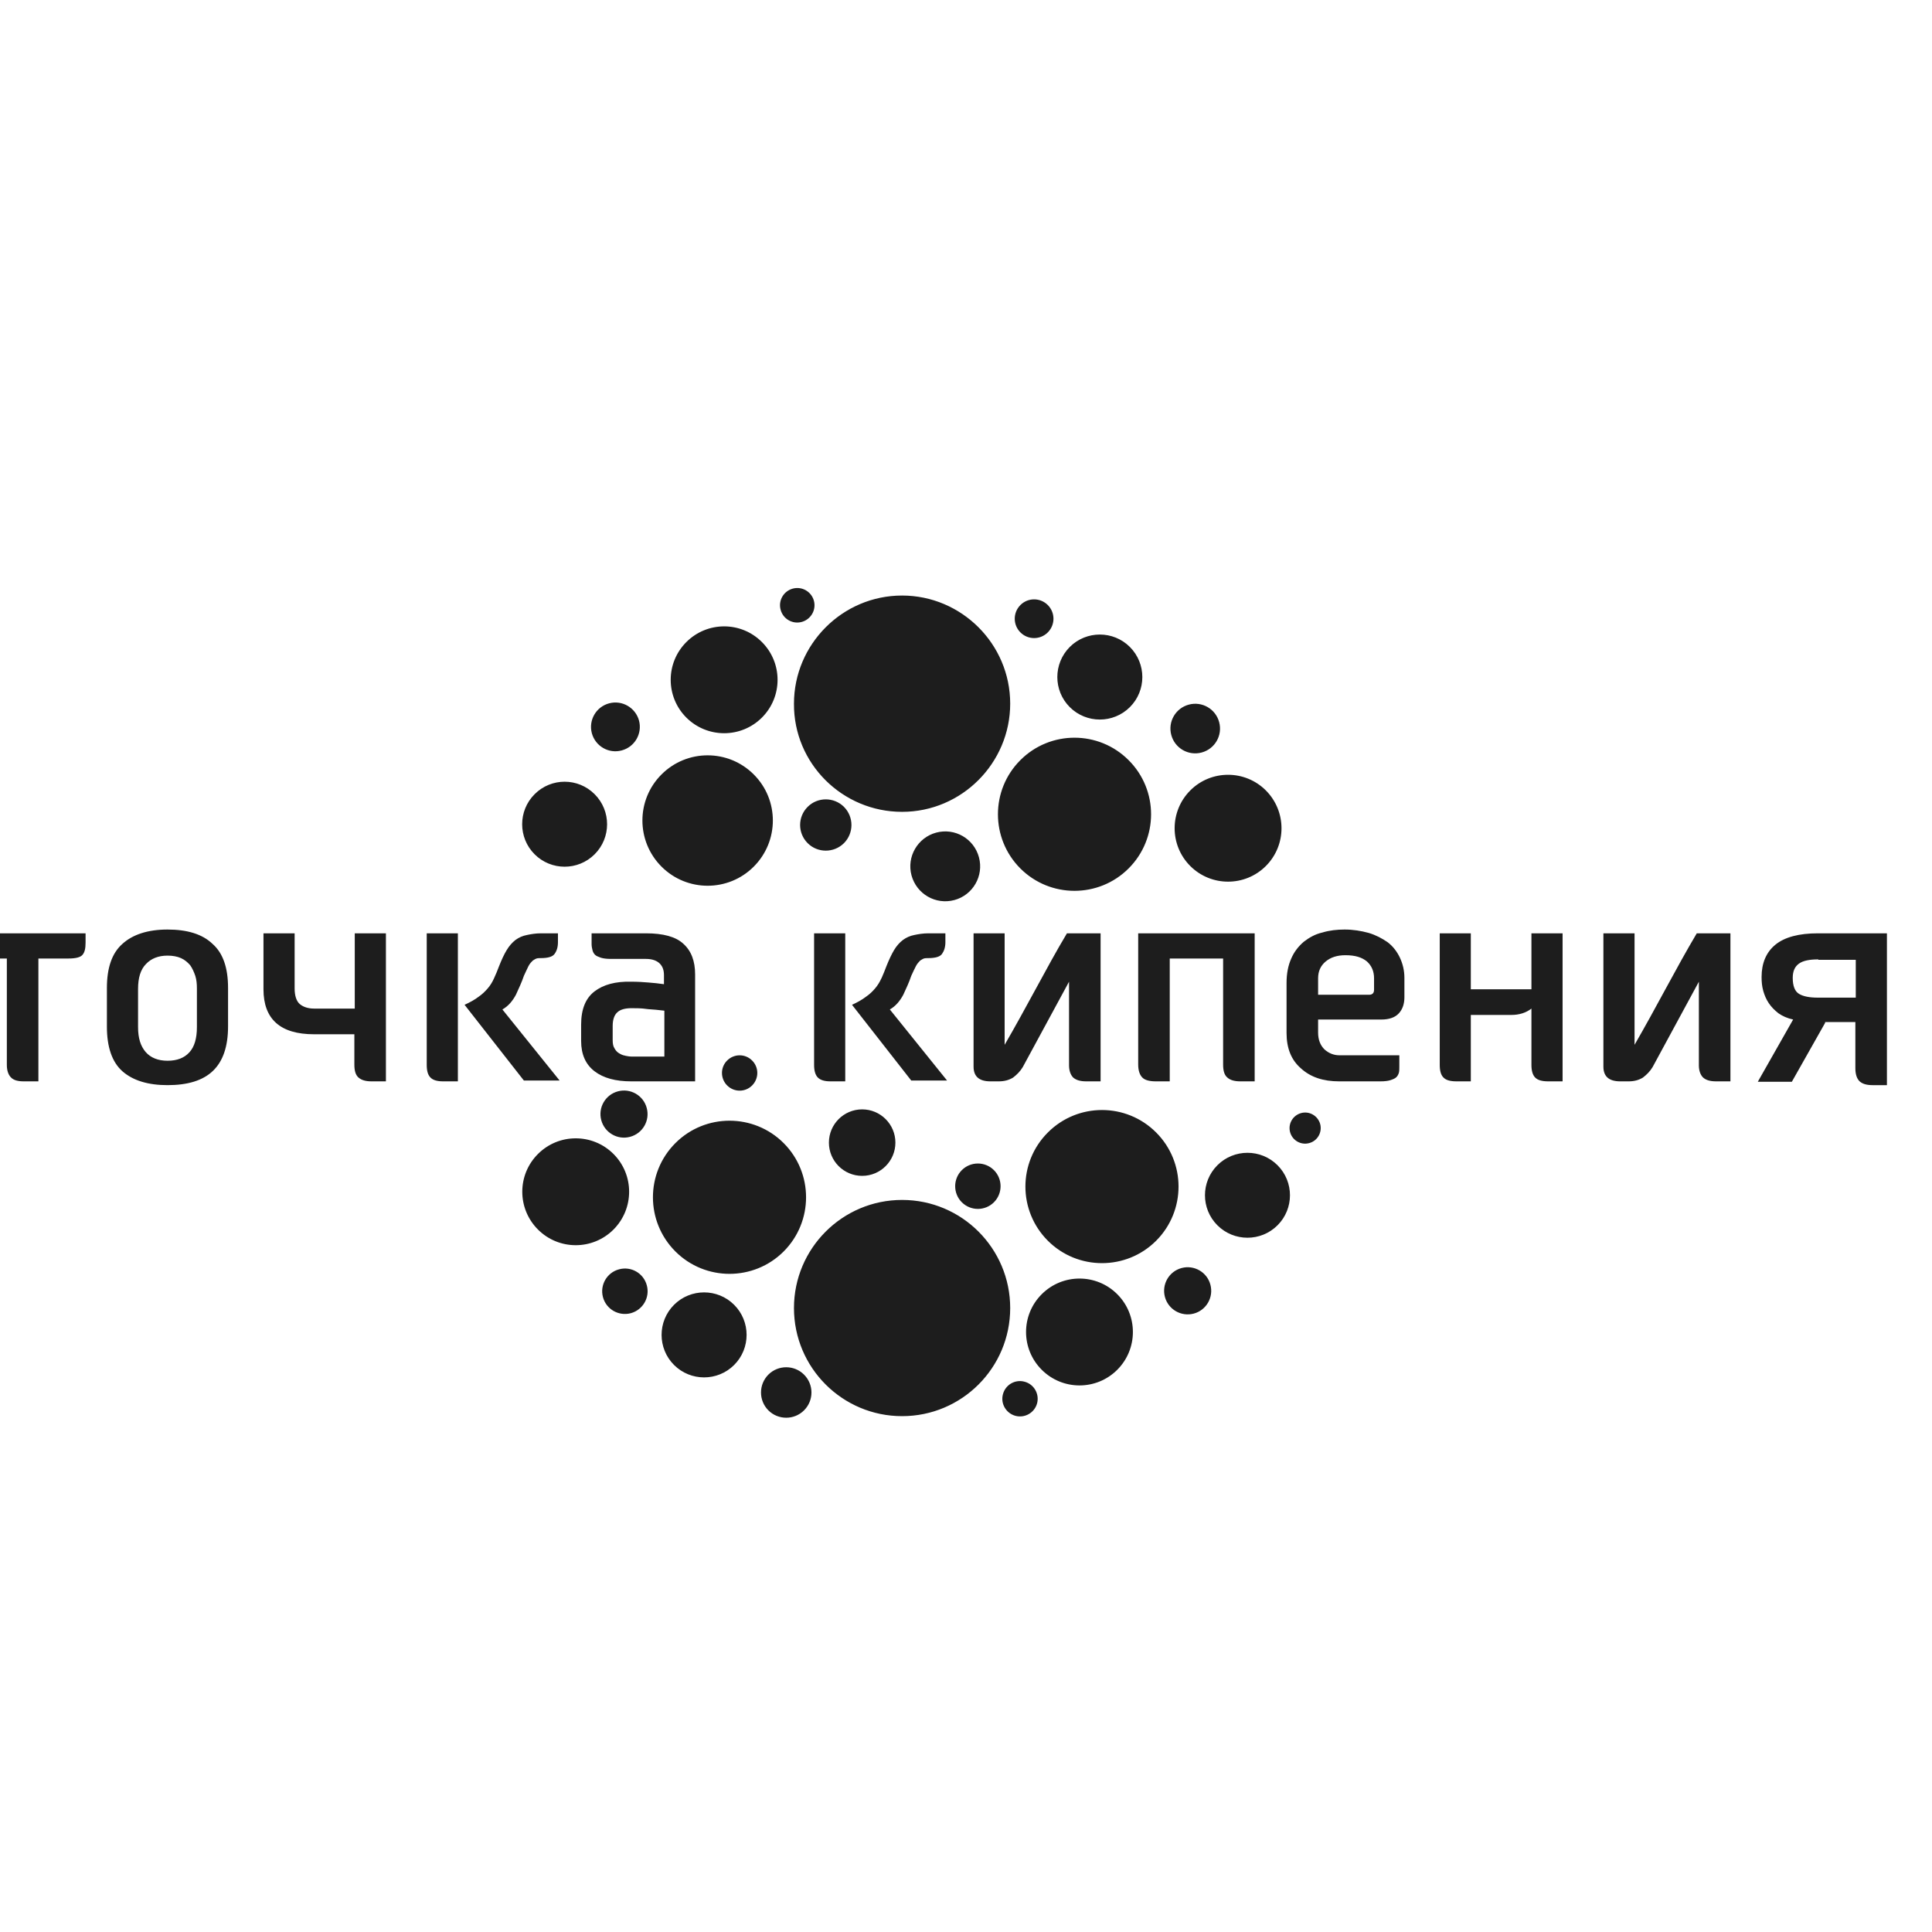 <svg width="24" height="24" viewBox="0 0 24 24" fill="none" xmlns="http://www.w3.org/2000/svg">
<g clip-path="url(#clip0_1792_16145)">
<path fill-rule="evenodd" clip-rule="evenodd" d="M10.111 7.464C10.141 7.578 10.073 7.695 9.959 7.726C9.845 7.757 9.727 7.689 9.697 7.574C9.666 7.46 9.734 7.343 9.848 7.312C9.963 7.281 10.08 7.349 10.111 7.464ZM12.549 8.741C12.549 9.478 11.948 10.085 11.206 10.085C10.464 10.085 9.858 9.484 9.863 8.741C9.863 8.005 10.464 7.398 11.206 7.398C11.943 7.398 12.549 7.999 12.549 8.741ZM2.081 11.547C2.326 11.547 2.514 11.604 2.64 11.725C2.77 11.839 2.833 12.022 2.833 12.273V12.749C2.833 13 2.77 13.183 2.645 13.303C2.52 13.423 2.331 13.48 2.081 13.48C1.84 13.48 1.652 13.423 1.521 13.308C1.391 13.193 1.328 13.005 1.328 12.754V12.273C1.328 12.022 1.391 11.839 1.521 11.725C1.647 11.61 1.835 11.547 2.081 11.547ZM2.446 12.278C2.446 12.221 2.441 12.169 2.426 12.122C2.41 12.075 2.389 12.028 2.363 11.991C2.331 11.954 2.295 11.923 2.248 11.902C2.201 11.881 2.143 11.871 2.081 11.871C1.966 11.871 1.877 11.908 1.814 11.975C1.746 12.043 1.715 12.148 1.715 12.284V12.759C1.715 12.895 1.746 12.994 1.809 13.068C1.872 13.141 1.966 13.177 2.081 13.177C2.201 13.177 2.29 13.141 2.352 13.073C2.415 13.005 2.446 12.9 2.446 12.759V12.278ZM0.085 11.907H-0.5V11.594H1.063V11.709C1.063 11.782 1.052 11.829 1.026 11.86C1 11.892 0.942 11.907 0.848 11.907H0.477V13.433H0.294C0.221 13.433 0.169 13.418 0.138 13.386C0.106 13.355 0.085 13.303 0.085 13.229V11.907ZM4.407 11.594V12.529H3.901C3.827 12.529 3.765 12.508 3.723 12.472C3.681 12.435 3.66 12.367 3.66 12.278V11.594H3.273V12.289C3.273 12.66 3.482 12.848 3.901 12.848H4.402V13.224C4.402 13.303 4.418 13.355 4.454 13.386C4.491 13.418 4.543 13.433 4.616 13.433H4.794V11.594H4.407ZM5.688 11.594V13.433H5.505C5.431 13.433 5.379 13.418 5.348 13.386C5.316 13.355 5.301 13.303 5.301 13.229V11.594H5.688ZM5.771 12.482C5.839 12.451 5.897 12.419 5.944 12.383C5.991 12.351 6.027 12.315 6.059 12.278C6.09 12.242 6.116 12.2 6.137 12.153L6.137 12.153C6.158 12.106 6.179 12.059 6.2 12.001C6.231 11.923 6.262 11.855 6.294 11.803C6.325 11.751 6.362 11.709 6.403 11.677C6.445 11.646 6.492 11.625 6.545 11.615C6.597 11.604 6.654 11.594 6.722 11.594H6.931V11.704C6.931 11.766 6.916 11.813 6.889 11.85C6.863 11.886 6.806 11.902 6.717 11.902C6.701 11.902 6.68 11.902 6.665 11.907C6.649 11.912 6.634 11.923 6.618 11.933L6.618 11.933L6.618 11.934C6.602 11.949 6.581 11.97 6.565 12.001C6.55 12.033 6.529 12.075 6.508 12.122C6.482 12.2 6.445 12.278 6.409 12.357L6.409 12.357C6.367 12.435 6.315 12.498 6.241 12.54L6.952 13.423H6.508L5.771 12.482ZM7.841 13.433H8.635V12.106C8.635 11.939 8.588 11.813 8.489 11.724C8.395 11.636 8.238 11.594 8.024 11.594H7.349V11.73C7.349 11.756 7.355 11.782 7.36 11.803C7.365 11.824 7.376 11.845 7.391 11.86C7.407 11.876 7.433 11.886 7.464 11.897C7.496 11.907 7.538 11.912 7.59 11.912H8.024C8.102 11.912 8.159 11.933 8.196 11.97C8.233 12.007 8.248 12.054 8.248 12.116V12.226C8.18 12.216 8.118 12.21 8.055 12.205C7.997 12.2 7.924 12.195 7.841 12.195C7.647 12.19 7.496 12.231 7.386 12.315C7.276 12.399 7.219 12.534 7.219 12.728V12.932C7.219 13.099 7.276 13.224 7.386 13.308C7.496 13.392 7.647 13.433 7.841 13.433ZM7.668 12.576C7.705 12.54 7.767 12.524 7.846 12.524C7.903 12.524 7.966 12.524 8.034 12.534L8.051 12.536C8.114 12.54 8.181 12.546 8.253 12.555V13.125H7.846C7.82 13.125 7.794 13.12 7.768 13.115L7.767 13.114C7.736 13.109 7.715 13.099 7.689 13.083C7.663 13.068 7.647 13.047 7.632 13.02C7.616 12.994 7.611 12.963 7.611 12.921V12.743C7.611 12.665 7.632 12.608 7.668 12.576ZM10.5 11.594V13.433H10.317C10.244 13.433 10.192 13.418 10.16 13.386C10.129 13.355 10.113 13.303 10.113 13.229V11.594H10.5ZM10.584 12.482C10.652 12.451 10.709 12.419 10.756 12.383C10.803 12.351 10.84 12.315 10.871 12.278C10.902 12.242 10.928 12.2 10.949 12.153L10.95 12.153C10.97 12.106 10.991 12.059 11.012 12.001C11.043 11.923 11.075 11.855 11.106 11.803C11.137 11.751 11.174 11.709 11.216 11.677C11.258 11.646 11.305 11.625 11.357 11.615C11.409 11.604 11.467 11.594 11.535 11.594H11.744V11.704C11.744 11.766 11.728 11.813 11.702 11.85C11.676 11.886 11.618 11.902 11.53 11.902C11.514 11.902 11.493 11.902 11.477 11.907C11.462 11.912 11.446 11.923 11.43 11.933L11.43 11.933C11.415 11.949 11.394 11.97 11.378 12.001L11.378 12.001C11.362 12.033 11.341 12.075 11.32 12.122C11.294 12.2 11.258 12.278 11.221 12.357C11.179 12.435 11.127 12.498 11.054 12.54L11.765 13.423H11.32L10.584 12.482ZM12.48 11.594H12.094V13.25C12.094 13.371 12.162 13.433 12.303 13.433H12.407C12.475 13.433 12.533 13.418 12.585 13.386C12.632 13.35 12.674 13.308 12.705 13.256L13.28 12.195V13.235C13.28 13.303 13.301 13.355 13.332 13.386C13.369 13.418 13.421 13.433 13.494 13.433H13.672V11.594H13.254C13.123 11.813 12.998 12.043 12.867 12.284C12.736 12.524 12.611 12.754 12.48 12.979V11.594ZM15.586 11.594V13.433H15.409C15.335 13.433 15.283 13.418 15.247 13.386C15.21 13.355 15.194 13.303 15.194 13.224V11.907H14.531V13.433H14.358C14.28 13.433 14.222 13.418 14.191 13.386C14.16 13.355 14.139 13.303 14.139 13.224V11.594H15.586ZM17.383 13.251V13.115V13.109H16.636C16.568 13.109 16.505 13.083 16.453 13.036C16.401 12.984 16.374 12.916 16.374 12.827V12.665H17.158C17.258 12.665 17.331 12.639 17.378 12.587C17.425 12.535 17.446 12.467 17.446 12.388V12.148C17.446 12.054 17.425 11.97 17.388 11.892C17.352 11.819 17.305 11.756 17.237 11.704C17.169 11.657 17.09 11.615 17.002 11.589C16.907 11.563 16.808 11.547 16.704 11.547C16.61 11.547 16.515 11.557 16.427 11.584C16.338 11.604 16.265 11.646 16.197 11.698C16.129 11.756 16.076 11.824 16.04 11.908C16.003 11.991 15.982 12.09 15.982 12.211V12.832C15.982 13.021 16.04 13.167 16.16 13.271C16.28 13.381 16.437 13.433 16.636 13.433H17.148C17.2 13.433 17.242 13.428 17.273 13.418C17.305 13.407 17.331 13.397 17.346 13.381C17.362 13.366 17.372 13.345 17.378 13.324C17.383 13.303 17.383 13.277 17.383 13.251ZM17.012 12.357H16.374V12.153C16.374 12.064 16.406 11.996 16.468 11.944C16.531 11.892 16.61 11.866 16.714 11.866C16.834 11.866 16.918 11.892 16.981 11.944C17.038 11.996 17.069 12.064 17.069 12.153V12.294C17.069 12.315 17.064 12.331 17.054 12.341C17.043 12.352 17.028 12.357 17.012 12.357ZM19.411 11.594V13.433H19.233C19.155 13.433 19.102 13.418 19.071 13.386C19.04 13.355 19.024 13.303 19.024 13.229V12.529C18.956 12.582 18.872 12.608 18.773 12.608H18.271V13.433H18.094C18.015 13.433 17.963 13.418 17.932 13.386C17.9 13.355 17.885 13.303 17.885 13.229V11.594H18.271V12.289H19.024V11.594H19.411ZM20.305 11.594H19.918V13.25C19.918 13.371 19.986 13.433 20.127 13.433H20.232C20.299 13.433 20.357 13.418 20.409 13.386C20.456 13.35 20.498 13.308 20.529 13.256L21.104 12.195V13.235C21.104 13.303 21.125 13.355 21.157 13.386C21.193 13.418 21.245 13.433 21.319 13.433H21.496V11.594H21.078C20.948 11.813 20.822 12.043 20.691 12.284C20.561 12.524 20.435 12.754 20.305 12.979V11.594ZM22.672 12.707L22.259 13.438H21.836L22.275 12.665C22.202 12.649 22.144 12.623 22.092 12.587C22.045 12.55 22.003 12.508 21.972 12.461C21.94 12.414 21.919 12.362 21.904 12.31C21.888 12.252 21.883 12.2 21.883 12.137C21.883 11.965 21.94 11.829 22.055 11.735C22.17 11.641 22.348 11.594 22.583 11.594H23.44V13.48H23.262C23.189 13.48 23.137 13.465 23.101 13.433C23.069 13.402 23.048 13.35 23.048 13.271V12.696H22.672V12.707ZM22.588 11.918C22.479 11.918 22.4 11.933 22.348 11.97C22.296 12.007 22.27 12.064 22.27 12.148C22.27 12.247 22.296 12.315 22.348 12.346C22.4 12.378 22.479 12.393 22.583 12.393H23.053V11.923H22.588V11.918ZM11.206 17.592C11.948 17.592 12.549 16.991 12.549 16.249C12.549 15.508 11.948 14.906 11.206 14.906C10.465 14.906 9.863 15.508 9.863 16.249C9.863 16.991 10.465 17.592 11.206 17.592ZM11.123 14.194C11.123 14.422 10.938 14.607 10.71 14.607C10.482 14.607 10.297 14.422 10.297 14.194C10.297 13.966 10.482 13.781 10.71 13.781C10.938 13.781 11.123 13.966 11.123 14.194ZM9.363 10.766C9.68 10.449 9.68 9.936 9.363 9.62C9.047 9.304 8.534 9.304 8.218 9.62C7.901 9.936 7.901 10.449 8.218 10.766C8.534 11.082 9.047 11.082 9.363 10.766ZM14.02 9.443C14.392 9.814 14.392 10.416 14.02 10.788C13.649 11.159 13.046 11.159 12.675 10.788C12.304 10.416 12.304 9.814 12.675 9.443C13.046 9.071 13.649 9.071 14.02 9.443ZM14.362 15.413C14.733 15.041 14.733 14.439 14.362 14.068C13.991 13.696 13.388 13.696 13.017 14.068C12.645 14.439 12.645 15.041 13.017 15.413C13.388 15.784 13.991 15.784 14.362 15.413ZM9.735 14.2C10.106 14.572 10.106 15.174 9.735 15.546C9.364 15.917 8.761 15.917 8.39 15.546C8.018 15.174 8.018 14.572 8.39 14.2C8.761 13.829 9.364 13.829 9.735 14.2ZM15.725 10.758C15.984 10.499 15.984 10.079 15.725 9.819C15.466 9.56 15.045 9.56 14.786 9.819C14.527 10.079 14.527 10.499 14.786 10.758C15.045 11.017 15.466 11.017 15.725 10.758ZM14.036 8.037C14.242 8.244 14.242 8.578 14.036 8.784C13.83 8.99 13.495 8.99 13.289 8.784C13.083 8.578 13.083 8.244 13.289 8.037C13.495 7.831 13.83 7.831 14.036 8.037ZM13.879 17.016C14.138 16.757 14.138 16.336 13.879 16.077C13.62 15.818 13.2 15.818 12.941 16.077C12.681 16.336 12.681 16.757 12.941 17.016C13.2 17.275 13.62 17.275 13.879 17.016ZM15.87 14.475C16.076 14.681 16.076 15.015 15.87 15.221C15.664 15.427 15.329 15.427 15.123 15.221C14.917 15.015 14.917 14.681 15.123 14.475C15.329 14.269 15.664 14.269 15.87 14.475ZM7.621 15.274C7.88 15.014 7.88 14.594 7.621 14.335C7.362 14.076 6.942 14.076 6.683 14.335C6.423 14.594 6.423 15.014 6.683 15.274C6.942 15.533 7.362 15.533 7.621 15.274ZM9.12 16.209C9.326 16.415 9.326 16.75 9.12 16.956C8.914 17.162 8.579 17.162 8.373 16.956C8.167 16.75 8.167 16.415 8.373 16.209C8.579 16.003 8.914 16.003 9.12 16.209ZM9.465 8.914C9.724 8.655 9.724 8.235 9.465 7.976C9.206 7.716 8.786 7.716 8.526 7.976C8.267 8.235 8.267 8.655 8.526 8.914C8.786 9.173 9.206 9.173 9.465 8.914ZM7.387 9.866C7.593 10.072 7.593 10.406 7.387 10.612C7.181 10.818 6.847 10.818 6.641 10.612C6.435 10.406 6.435 10.072 6.641 9.866C6.847 9.659 7.181 9.659 7.387 9.866ZM7.723 9.322C7.885 9.279 7.981 9.113 7.938 8.951C7.894 8.79 7.728 8.694 7.567 8.737C7.405 8.78 7.309 8.946 7.352 9.108C7.396 9.27 7.562 9.366 7.723 9.322ZM13.016 7.516C13.11 7.61 13.11 7.762 13.016 7.856C12.922 7.95 12.77 7.95 12.676 7.856C12.582 7.762 12.582 7.61 12.676 7.516C12.77 7.422 12.922 7.422 13.016 7.516ZM14.927 9.348C15.092 9.304 15.189 9.135 15.145 8.971C15.101 8.806 14.932 8.709 14.768 8.753C14.603 8.797 14.506 8.966 14.55 9.13C14.594 9.295 14.763 9.392 14.927 9.348ZM15.036 15.959C15.078 16.115 14.986 16.276 14.829 16.318C14.673 16.359 14.513 16.267 14.471 16.111C14.429 15.954 14.522 15.794 14.678 15.752C14.834 15.71 14.995 15.803 15.036 15.959ZM12.883 17.433C12.914 17.316 12.845 17.195 12.727 17.164C12.61 17.132 12.49 17.202 12.459 17.319C12.427 17.436 12.497 17.556 12.614 17.588C12.731 17.619 12.851 17.55 12.883 17.433ZM9.988 17.076C10.111 17.199 10.111 17.397 9.988 17.52C9.866 17.642 9.667 17.642 9.545 17.52C9.423 17.397 9.423 17.199 9.545 17.076C9.667 16.954 9.866 16.954 9.988 17.076ZM7.836 16.313C7.986 16.272 8.076 16.118 8.035 15.967C7.995 15.816 7.84 15.727 7.69 15.768C7.539 15.808 7.45 15.963 7.49 16.113C7.53 16.264 7.685 16.353 7.836 16.313ZM10.484 10.023C10.608 10.148 10.608 10.349 10.484 10.474C10.359 10.598 10.157 10.598 10.033 10.474C9.908 10.349 9.908 10.148 10.033 10.023C10.157 9.899 10.359 9.899 10.484 10.023ZM12.347 14.935C12.457 14.825 12.457 14.646 12.347 14.536C12.237 14.426 12.058 14.426 11.948 14.536C11.838 14.646 11.838 14.825 11.948 14.935C12.058 15.045 12.237 15.045 12.347 14.935ZM9.343 13.174C9.429 13.259 9.429 13.398 9.343 13.484C9.258 13.57 9.119 13.57 9.033 13.484C8.947 13.398 8.947 13.259 9.033 13.174C9.119 13.088 9.258 13.088 9.343 13.174ZM11.855 11.181C12.086 11.119 12.223 10.881 12.161 10.65C12.099 10.418 11.862 10.281 11.63 10.343C11.399 10.405 11.261 10.643 11.323 10.874C11.386 11.106 11.623 11.243 11.855 11.181ZM7.827 14.122C7.984 14.08 8.076 13.92 8.034 13.764C7.993 13.608 7.832 13.515 7.676 13.557C7.52 13.599 7.427 13.759 7.469 13.915C7.511 14.071 7.671 14.164 7.827 14.122ZM16.4 13.964C16.427 14.067 16.366 14.173 16.263 14.2C16.16 14.228 16.054 14.167 16.026 14.064C15.998 13.961 16.06 13.855 16.163 13.827C16.266 13.799 16.372 13.861 16.4 13.964Z" fill="#1D1D1D"/>
</g>
<defs>
<clipPath id="clip0_1792_16145">
<rect width="24" height="24" fill="white"/>
</clipPath>
</defs>
</svg>
